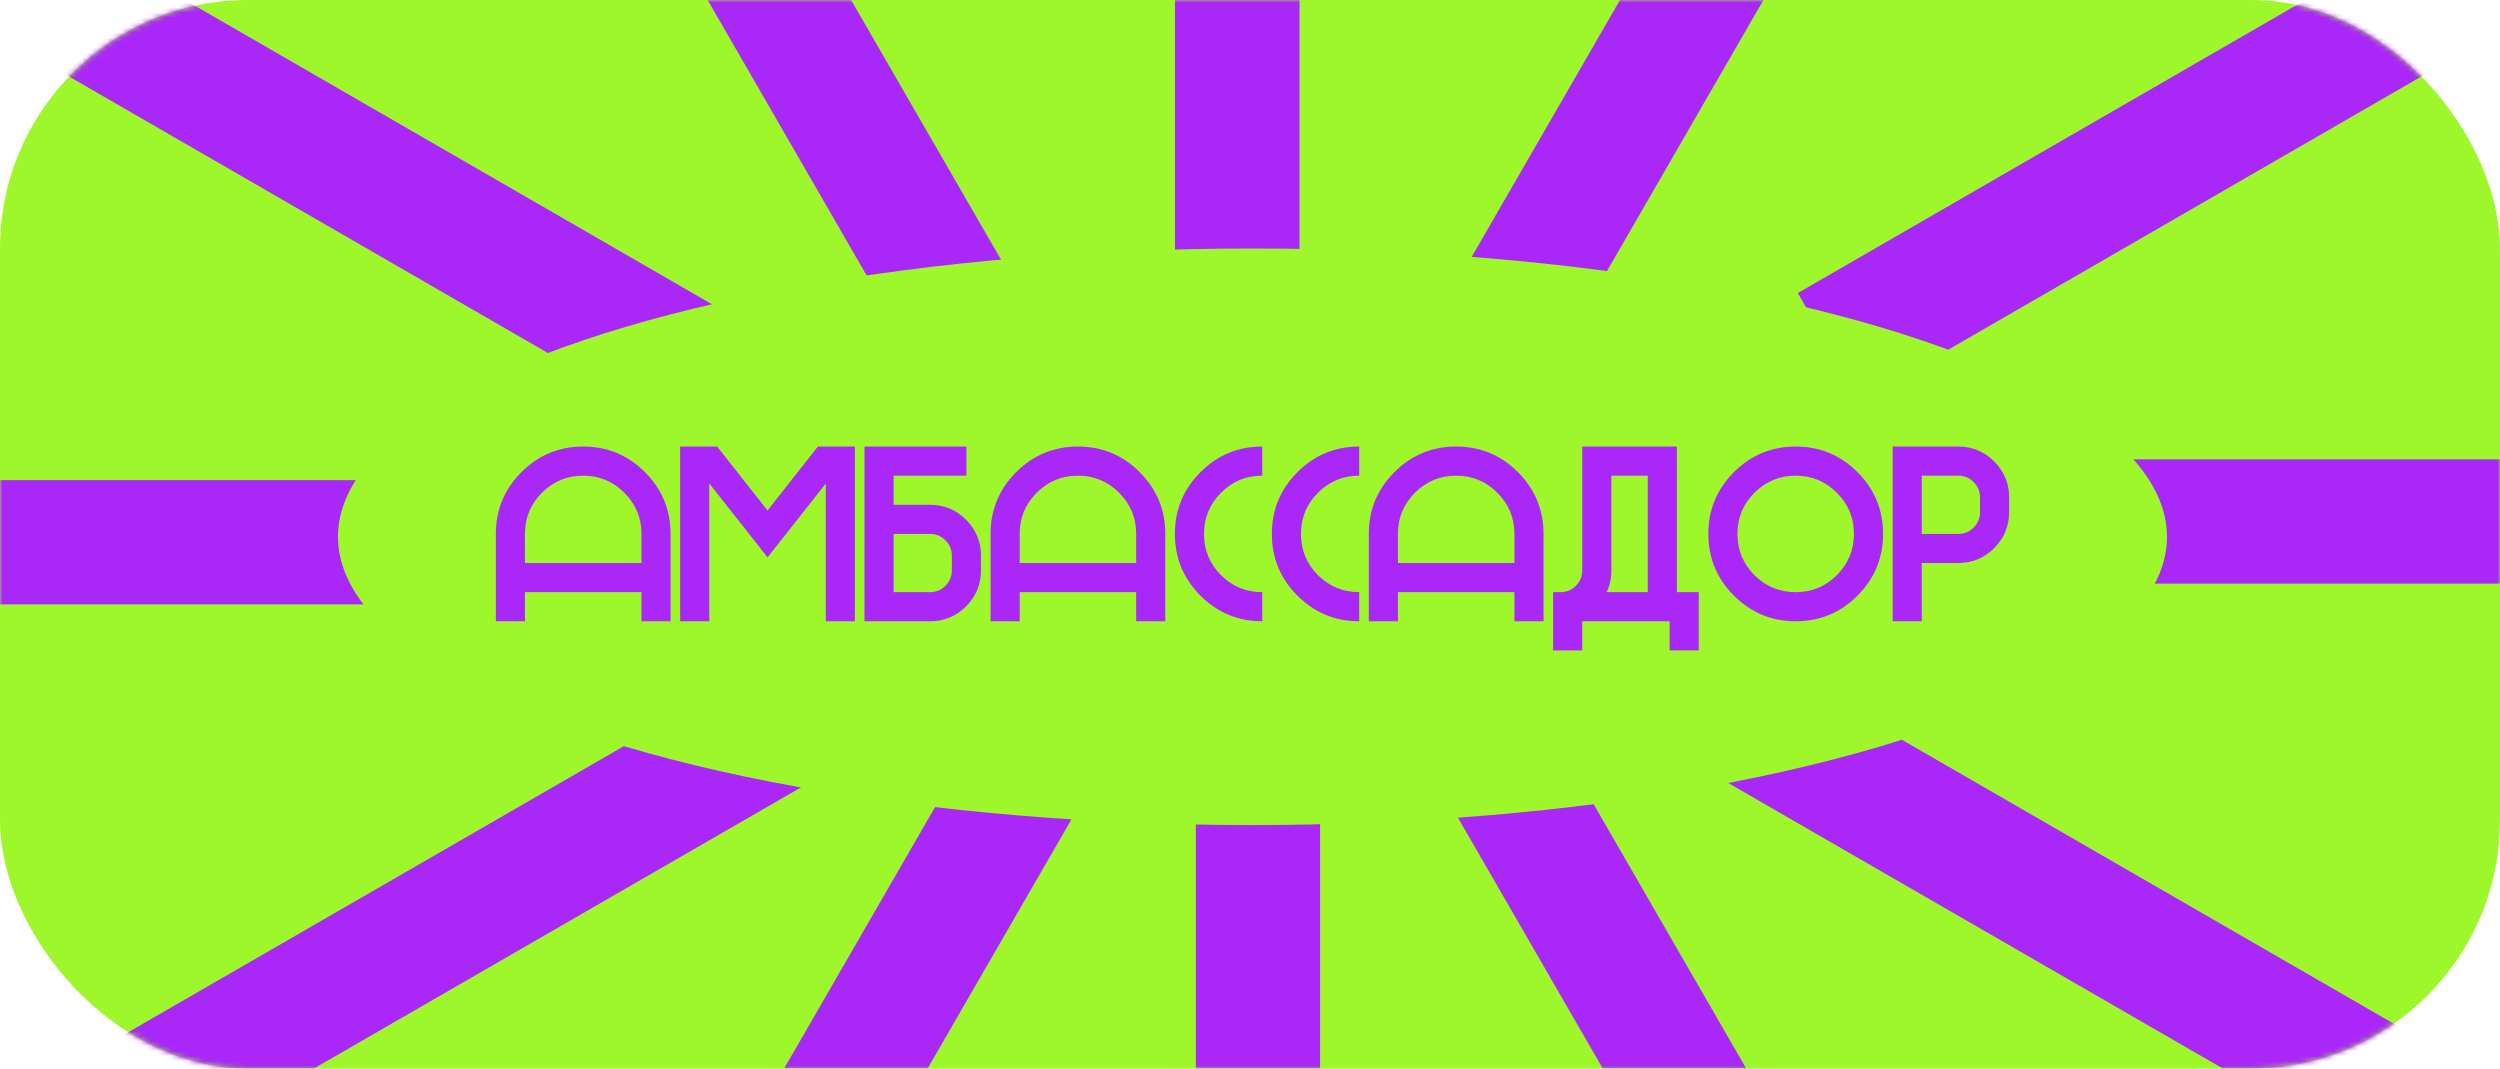 <?xml version="1.0" encoding="UTF-8"?> <svg xmlns="http://www.w3.org/2000/svg" width="503" height="215" viewBox="0 0 503 215" fill="none"><rect width="503" height="215" rx="50" fill="#9EF72B"></rect><mask id="mask0_110_403" style="mask-type:alpha" maskUnits="userSpaceOnUse" x="0" y="0" width="503" height="215"><rect width="503" height="215" rx="50" fill="#9EF72B"></rect></mask><g mask="url(#mask0_110_403)"><path d="M248.922 -147V56.2" stroke="#A928F8" stroke-width="25" stroke-miterlimit="10"></path><path d="M406.187 -114.011L304.612 61.952" stroke="#A928F8" stroke-width="25" stroke-miterlimit="10"></path><path d="M543.933 -31.812L367.97 69.787" stroke="#A928F8" stroke-width="25" stroke-miterlimit="10"></path><path d="M505 104.922H301.824" stroke="#A928F8" stroke-width="25" stroke-miterlimit="10"></path><path d="M502.036 232.187L326.072 130.612" stroke="#A928F8" stroke-width="25" stroke-miterlimit="10"></path><path d="M399.813 323.963L298.237 148" stroke="#A928F8" stroke-width="25" stroke-miterlimit="10"></path><path d="M253.103 361V157.824" stroke="#A928F8" stroke-width="25" stroke-miterlimit="10"></path><path d="M105.812 329.963L207.412 154" stroke="#A928F8" stroke-width="25" stroke-miterlimit="10"></path><path d="M2.067 235.813L178.054 134.237" stroke="#A928F8" stroke-width="25" stroke-miterlimit="10"></path><path d="M-3 109.103H200.2" stroke="#A928F8" stroke-width="25" stroke-miterlimit="10"></path><path d="M-21.012 -19.188L154.952 82.412" stroke="#A928F8" stroke-width="25" stroke-miterlimit="10"></path><path d="M92.187 -111.933L193.787 64.054" stroke="#A928F8" stroke-width="25" stroke-miterlimit="10"></path><path d="M248.922 -147V56.2" stroke="#A928F8" stroke-width="25" stroke-miterlimit="10"></path></g><ellipse cx="252" cy="108" rx="184" ry="58" fill="#9EF72B"></ellipse><path d="M99.762 107.422C99.762 102.572 101.479 98.429 104.913 94.995C108.347 91.561 112.49 89.844 117.34 89.844C122.19 89.844 126.332 91.561 129.767 94.995C133.201 98.429 134.918 102.572 134.918 107.422V125H129.059V119.141H105.621V125H99.762V107.422ZM129.059 113.281V107.422C129.059 104.183 127.911 101.424 125.616 99.145C123.338 96.851 120.579 95.703 117.34 95.703C114.101 95.703 111.334 96.851 109.039 99.145C106.76 101.424 105.621 104.183 105.621 107.422V113.281H129.059ZM142.707 97.266V125H136.848V89.844H144.294L154.426 102.71L164.558 89.844H172.004V125H166.145V97.29L158.161 107.422L154.426 112.134L150.715 107.422L142.707 97.266ZM187.117 119.141C188.338 119.141 189.371 118.717 190.218 117.871C191.08 117.008 191.512 115.967 191.512 114.746V111.816C191.512 110.596 191.08 109.562 190.218 108.716C189.371 107.853 188.338 107.422 187.117 107.422H179.793V119.141H187.117ZM197.371 114.746C197.371 117.578 196.37 119.995 194.368 121.997C192.366 123.999 189.949 125 187.117 125H173.934V89.844H194.441V95.703H179.793V101.562H187.117C189.949 101.562 192.366 102.563 194.368 104.565C196.37 106.567 197.371 108.984 197.371 111.816V114.746ZM199.301 107.422C199.301 102.572 201.018 98.429 204.452 94.995C207.886 91.561 212.029 89.844 216.879 89.844C221.729 89.844 225.871 91.561 229.306 94.995C232.74 98.429 234.457 102.572 234.457 107.422V125H228.598V119.141H205.16V125H199.301V107.422ZM228.598 113.281V107.422C228.598 104.183 227.45 101.424 225.155 99.145C222.877 96.851 220.118 95.703 216.879 95.703C213.64 95.703 210.873 96.851 208.578 99.145C206.299 101.424 205.16 104.183 205.16 107.422V113.281H228.598ZM253.965 119.141V125C249.115 125 244.972 123.283 241.538 119.849C238.104 116.414 236.387 112.272 236.387 107.422C236.387 102.572 238.104 98.429 241.538 94.995C244.972 91.561 249.115 89.844 253.965 89.844V95.703C250.726 95.703 247.959 96.851 245.664 99.145C243.385 101.424 242.246 104.183 242.246 107.422C242.246 110.661 243.385 113.428 245.664 115.723C247.959 118.001 250.726 119.141 253.965 119.141ZM273.473 119.141V125C268.622 125 264.48 123.283 261.046 119.849C257.612 116.414 255.895 112.272 255.895 107.422C255.895 102.572 257.612 98.429 261.046 94.995C264.48 91.561 268.622 89.844 273.473 89.844V95.703C270.234 95.703 267.467 96.851 265.172 99.145C262.893 101.424 261.754 104.183 261.754 107.422C261.754 110.661 262.893 113.428 265.172 115.723C267.467 118.001 270.234 119.141 273.473 119.141ZM275.402 107.422C275.402 102.572 277.119 98.429 280.554 94.995C283.988 91.561 288.13 89.844 292.98 89.844C297.831 89.844 301.973 91.561 305.407 94.995C308.841 98.429 310.559 102.572 310.559 107.422V125H304.699V119.141H281.262V125H275.402V107.422ZM304.699 113.281V107.422C304.699 104.183 303.552 101.424 301.257 99.145C298.978 96.851 296.219 95.703 292.98 95.703C289.742 95.703 286.975 96.851 284.68 99.145C282.401 101.424 281.262 104.183 281.262 107.422V113.281H304.699ZM337.391 119.141H341.785V130.859H335.926V125H318.348V130.859H312.488V119.141H313.978C315.182 119.141 316.215 118.709 317.078 117.847C317.924 117 318.348 115.967 318.348 114.746V89.844H337.391V119.141ZM331.531 119.141V95.703H324.207V114.746C324.207 116.341 323.89 117.806 323.255 119.141H331.531ZM361.293 125C356.443 125 352.3 123.283 348.866 119.849C345.432 116.414 343.715 112.272 343.715 107.422C343.715 102.572 345.432 98.429 348.866 94.995C352.3 91.561 356.443 89.844 361.293 89.844C366.143 89.844 370.285 91.561 373.72 94.995C377.154 98.429 378.871 102.572 378.871 107.422C378.871 112.272 377.154 116.414 373.72 119.849C370.285 123.283 366.143 125 361.293 125ZM361.293 119.141C364.532 119.141 367.291 118.001 369.569 115.723C371.864 113.428 373.012 110.661 373.012 107.422C373.012 104.183 371.864 101.424 369.569 99.145C367.291 96.851 364.532 95.703 361.293 95.703C358.054 95.703 355.287 96.851 352.992 99.145C350.714 101.424 349.574 104.183 349.574 107.422C349.574 110.661 350.714 113.428 352.992 115.723C355.287 118.001 358.054 119.141 361.293 119.141ZM393.984 89.844C396.816 89.844 399.233 90.845 401.235 92.847C403.237 94.849 404.238 97.266 404.238 100.098V103.027C404.238 105.859 403.237 108.276 401.235 110.278C399.233 112.28 396.816 113.281 393.984 113.281H386.66V125H380.801V89.844H393.984ZM398.379 100.098C398.379 98.877 397.948 97.843 397.085 96.997C396.239 96.134 395.205 95.703 393.984 95.703H386.66V107.422H393.984C395.205 107.422 396.239 106.999 397.085 106.152C397.948 105.29 398.379 104.248 398.379 103.027V100.098Z" fill="#A928F8"></path></svg> 